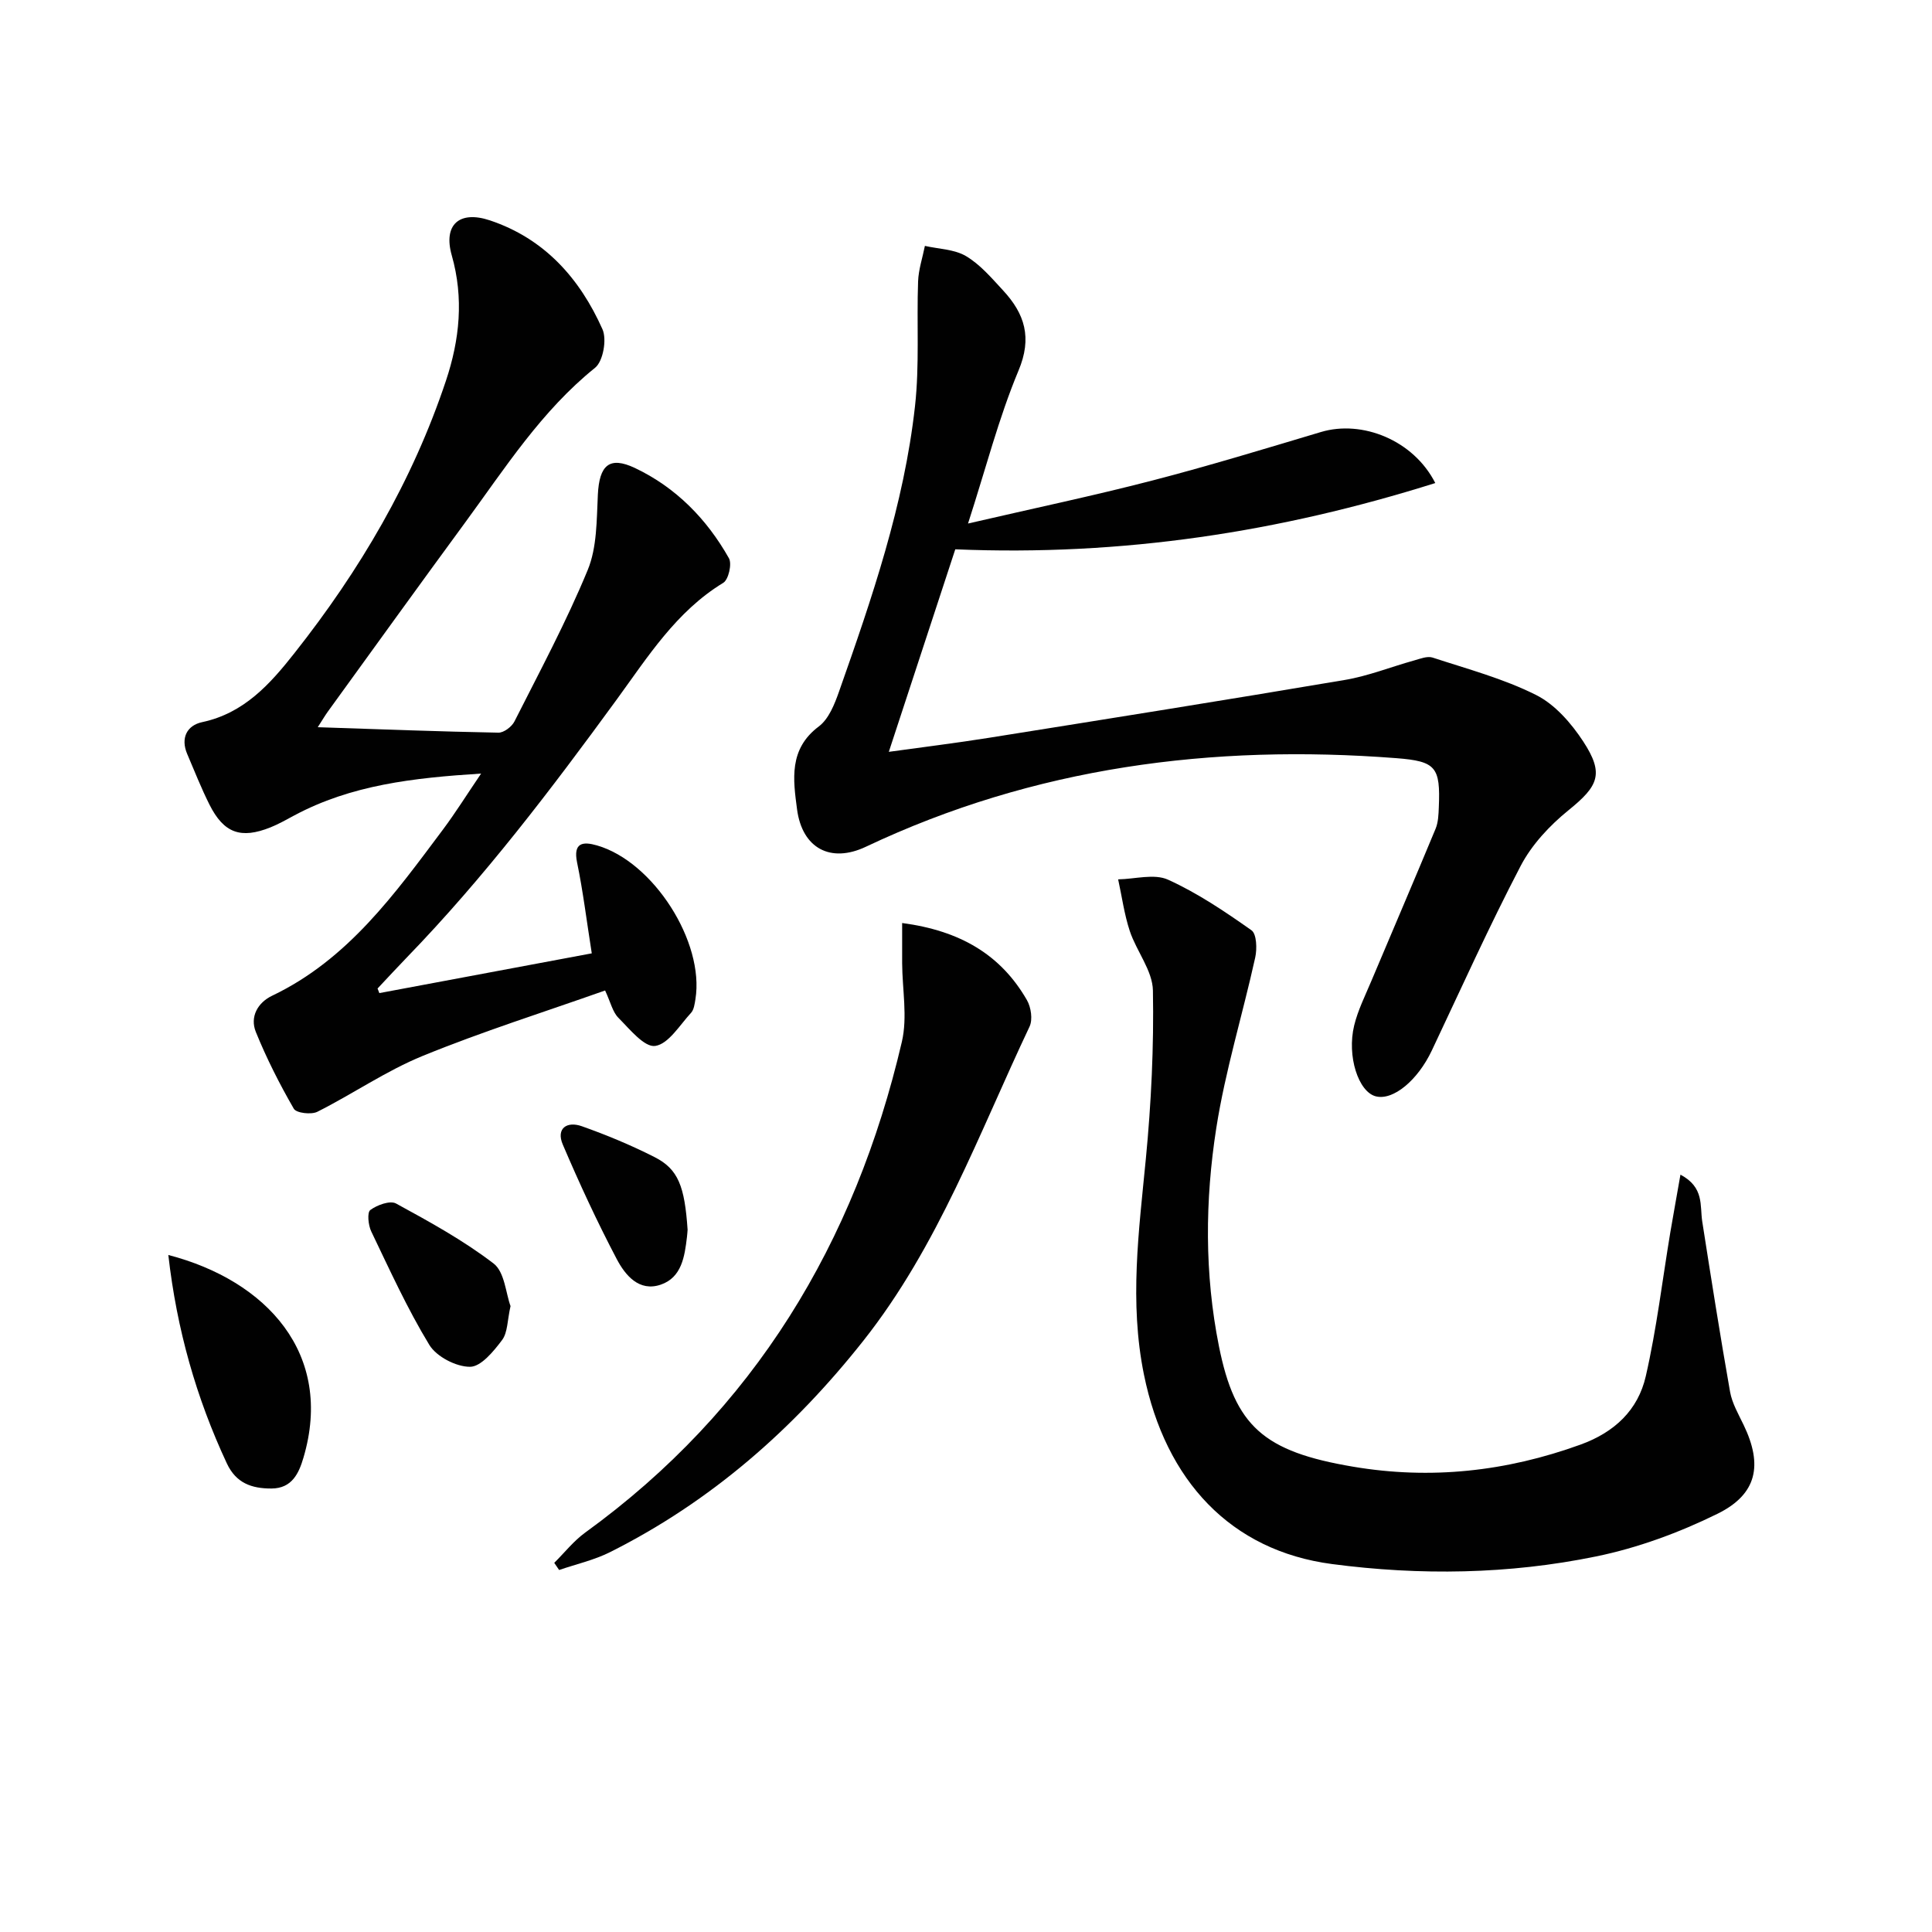 <svg enable-background="new 0 0 400 400" viewBox="0 0 400 400" xmlns="http://www.w3.org/2000/svg"><g fill="#010101"><path d="m78.54 205.61c14.67-2.74 29.34-5.49 43.98-8.23-1.08-6.83-1.81-12.86-3.04-18.8-.86-4.18 1.25-4.37 4.1-3.55 11.69 3.35 22.32 20.02 20.4 31.85-.16.97-.3 2.15-.9 2.81-2.35 2.54-4.68 6.47-7.43 6.86-2.25.32-5.29-3.49-7.62-5.83-1.21-1.22-1.61-3.22-2.75-5.65-12.63 4.47-25.4 8.49-37.75 13.54-7.58 3.09-14.46 7.87-21.82 11.57-1.27.64-4.37.27-4.88-.63-2.95-5.11-5.64-10.42-7.86-15.89-1.27-3.13.38-6.08 3.38-7.51 15.7-7.5 25.41-21.11 35.39-34.44 2.56-3.43 4.83-7.07 7.87-11.55-14.09.89-26.9 2.36-38.69 8.67-1.61.86-3.21 1.78-4.9 2.46-6.16 2.47-9.68 1.21-12.65-4.7-1.71-3.41-3.11-6.97-4.61-10.48-1.42-3.33-.04-5.93 3.1-6.6 8.68-1.85 14.06-7.89 19.12-14.31 13.5-17.08 24.43-35.63 31.35-56.38 2.84-8.51 3.72-17.09 1.2-25.96-1.8-6.34 1.57-9.35 7.91-7.23 11.31 3.78 18.62 12.04 23.3 22.55.93 2.1.13 6.62-1.53 7.96-11.11 8.94-18.64 20.77-26.89 32.02-9.55 13.01-18.98 26.11-28.45 39.18-.56.78-1.05 1.61-2.08 3.22 12.91.43 25.15.9 37.4 1.13 1.12.02 2.77-1.23 3.32-2.32 5.24-10.37 10.75-20.64 15.17-31.36 1.94-4.7 1.84-10.35 2.1-15.6.3-6.06 2.35-8.04 7.69-5.51 8.47 4.02 14.87 10.56 19.45 18.68.66 1.17-.09 4.43-1.18 5.09-9.75 5.93-15.65 15.38-22.07 24.18-13.56 18.58-27.43 36.85-43.46 53.4-2.04 2.11-4.03 4.27-6.04 6.41.12.33.24.64.37.95z"/><path d="m200.42 108.39c13.69-3.17 25.99-5.75 38.14-8.9 11.73-3.04 23.33-6.58 34.94-10.05 8.5-2.54 19.14 1.67 23.66 10.57-32.27 10.16-64.8 15.16-99.38 13.72-4.24 12.93-8.93 27.22-13.76 41.93 7.08-.98 13.9-1.82 20.69-2.9 24.58-3.92 49.16-7.83 73.7-11.98 4.88-.82 9.57-2.71 14.37-4.04 1.24-.35 2.72-.95 3.81-.6 7.23 2.37 14.69 4.36 21.44 7.75 3.91 1.96 7.29 5.85 9.76 9.62 4.4 6.73 3.13 9.24-3.07 14.26-3.88 3.14-7.59 7.12-9.88 11.5-6.54 12.52-12.34 25.43-18.39 38.21-2.93 6.2-8.02 10.43-11.62 9.5-3.57-.92-6.01-8.29-4.46-14.68.77-3.16 2.28-6.16 3.55-9.19 4.43-10.52 8.94-21 13.31-31.54.55-1.34.6-2.93.66-4.41.35-8.37-.58-9.55-8.79-10.19-38.11-2.94-74.94 1.83-109.83 18.34-7.29 3.45-13.18.34-14.25-7.75-.81-6.16-1.75-12.47 4.51-17.16 2.06-1.55 3.27-4.62 4.19-7.24 6.79-19.27 13.45-38.63 15.72-59.06.95-8.53.33-17.22.64-25.83.09-2.47.92-4.9 1.41-7.36 2.87.65 6.11.69 8.52 2.12 2.93 1.74 5.29 4.53 7.66 7.09 4.48 4.84 6.09 9.78 3.18 16.66-4.08 9.77-6.72 20.14-10.43 31.61z"/><path d="m347.92 243.2c4.97 2.63 4 6.42 4.51 9.69 1.84 11.77 3.69 23.53 5.76 35.26.42 2.39 1.75 4.65 2.82 6.89 3.97 8.25 2.82 14.32-5.44 18.38-7.93 3.9-16.5 7.06-25.15 8.83-18.03 3.7-36.42 3.97-54.64 1.57-20.96-2.76-34.46-17.23-38.94-39.23-3.05-15-1.05-29.73.39-44.62 1.12-11.57 1.68-23.26 1.47-34.88-.07-4.13-3.39-8.13-4.79-12.33-1.14-3.45-1.63-7.13-2.41-10.7 3.48-.05 7.46-1.23 10.33.07 6.1 2.76 11.77 6.59 17.27 10.47 1.08.76 1.18 3.84.78 5.64-2.6 11.79-6.2 23.41-8.06 35.31-2.34 14.98-2.45 30.2.55 45.18 3.32 16.59 9.28 21.81 27.76 24.93 16.08 2.72 31.73 1 47.1-4.57 7.07-2.56 11.91-7.17 13.51-14.15 2.25-9.82 3.43-19.89 5.09-29.85.64-3.77 1.33-7.53 2.09-11.89z"/><path d="m186.78 191.1c11.99 1.59 20.42 6.54 25.84 15.97.85 1.48 1.22 4.02.54 5.47-10.5 22.18-18.91 45.44-34.4 65.03-14.46 18.29-31.55 33.3-52.45 43.78-3.31 1.66-7.02 2.49-10.55 3.7-.34-.49-.68-.99-1.01-1.48 2.12-2.1 4.01-4.52 6.39-6.25 35.04-25.38 55.86-59.99 65.58-101.62 1.2-5.15.09-10.84.06-16.28-.01-2.59 0-5.18 0-8.32z"/><path d="m34.85 259.83c20.32 5.28 34.36 20.46 27.97 41.99-.93 3.15-2.34 6.35-6.62 6.36-4.1.01-7.32-1.1-9.24-5.21-6.33-13.56-10.36-27.72-12.11-43.14z"/><path d="m105.7 270.41c-.67 2.96-.58 5.46-1.74 7.02-1.75 2.33-4.37 5.54-6.64 5.55-2.88.01-6.94-2.09-8.43-4.53-4.56-7.5-8.22-15.56-12.03-23.5-.62-1.29-.88-3.92-.19-4.43 1.4-1.04 4.08-2.02 5.32-1.35 6.95 3.79 13.96 7.64 20.22 12.44 2.27 1.75 2.51 6.15 3.49 8.8z"/><path d="m142.36 254.6c-.04.5-.07 1-.13 1.49-.48 4.04-1.08 8.39-5.42 9.88-4.51 1.55-7.38-1.98-9.13-5.31-4.06-7.72-7.73-15.66-11.16-23.69-1.44-3.38.89-4.88 3.93-3.8 5.14 1.82 10.22 3.93 15.08 6.4 4.91 2.49 6.22 6.06 6.83 15.03z"/></g></svg>